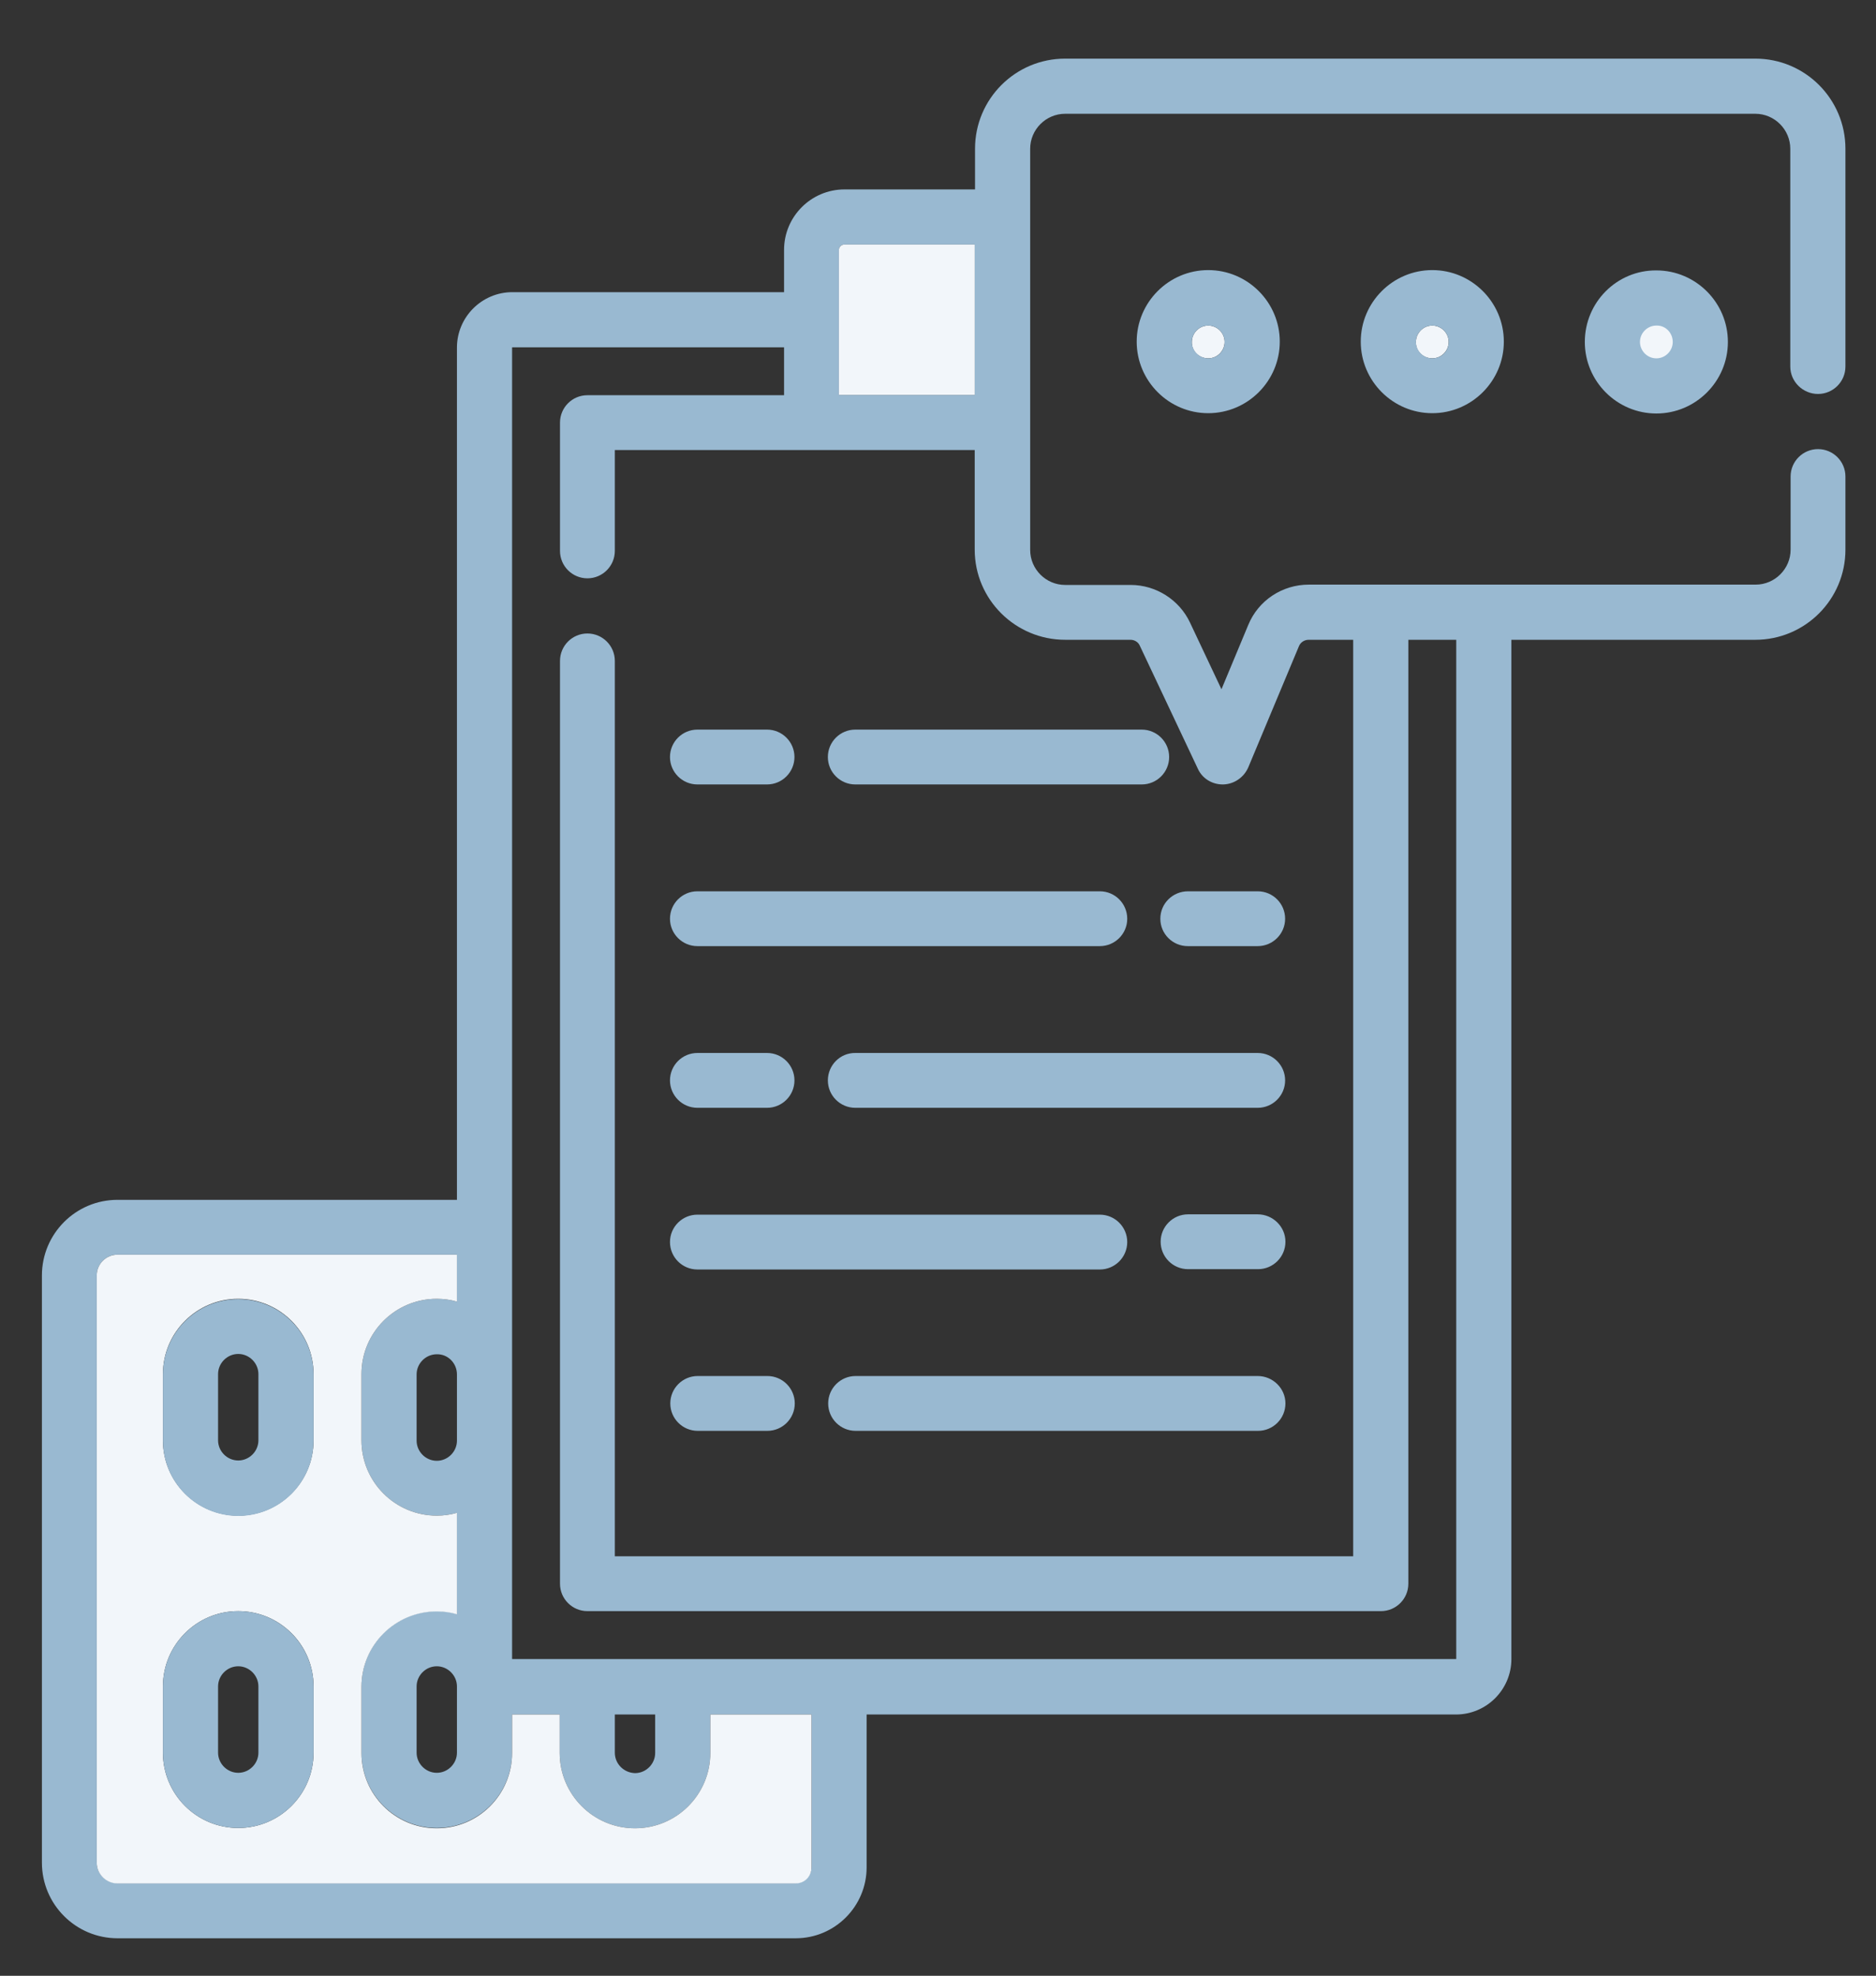 <svg version="1.1" id="Layer_1" xmlns="http://www.w3.org/2000/svg" x="0" y="0" viewBox="0 0 595.3 626.9" xml:space="preserve"><rect x="0" y="0" width="595.3" height="626.9" fill="#333333" stroke="none"/><style>.st0{fill:#f2f6fa}.st1{fill:#99b9d1}</style><path class="st0" d="M511.6 108.5c0 7.7 6.3 14 14 14s14-6.3 14-14-6.3-14-14-14-14 6.2-14 14zm-57.1 5.2c2.9 0 5.2-2.4 5.2-5.2 0-2.9-2.4-5.2-5.2-5.2-2.9 0-5.2 2.4-5.2 5.2-.1 2.9 2.3 5.2 5.2 5.2zm-71.1 0c2.9 0 5.2-2.4 5.2-5.2 0-2.9-2.4-5.2-5.2-5.2-2.9 0-5.2 2.4-5.2 5.2-.1 2.9 2.3 5.2 5.2 5.2z"/><path class="st1" d="M576.9 125c4.8 0 8.7-3.9 8.7-8.7V47.2c0-15.8-12.8-28.6-28.6-28.6H338c-15.8 0-28.6 12.8-28.6 28.6v12.9H268c-10.6 0-19.2 8.6-19.2 19.2v13.4h-86.2c-9.7 0-17.6 7.9-17.6 17.6v270.4H37.3c-13.3 0-24 10.8-24 24V591c0 13.3 10.8 24 24 24h215.2c12.4 0 22.5-10.1 22.5-22.5V544h187c9.7 0 17.6-7.9 17.6-17.6V203H557c15.8 0 28.6-12.8 28.6-28.6v-23.2c0-4.8-3.9-8.7-8.7-8.7s-8.7 3.9-8.7 8.7v23.2c0 6.1-5 11.1-11.1 11.1H415.3c-8.4 0-16 5-19.2 12.8l-8.5 20.4-10-21.2c-3.4-7.2-10.8-11.9-18.8-11.9H338c-6.1 0-11.1-5-11.1-11.1V47.2c0-6.1 5-11.1 11.1-11.1h219c6.1 0 11.1 5 11.1 11.1v69.1c0 4.8 4 8.7 8.8 8.7zM266.2 79.3c0-.9.8-1.7 1.7-1.7h41.4v47.7h-43.1v-46zm-13.8 518.2H37.3c-3.6 0-6.6-2.9-6.6-6.6V404.7c0-3.6 2.9-6.6 6.6-6.6H145V413c-2-.6-4.2-.9-6.4-.9-13.2 0-23.9 10.7-23.9 23.9v21c0 13.2 10.7 23.9 23.9 23.9 2.2 0 4.4-.3 6.4-.9v32.1c-2-.6-4.2-.9-6.4-.9-13.2 0-23.9 10.7-23.9 23.9v21c0 13.2 10.7 23.9 23.9 23.9s23.9-10.7 23.9-23.9V544h15.1v12.2c0 13.2 10.7 23.9 23.9 23.9s23.9-10.7 23.9-23.9V544h32.1v48.5c0 2.8-2.3 5-5.1 5zM145 436.1v21c0 3.5-2.9 6.4-6.4 6.4s-6.4-2.9-6.4-6.4v-21c0-3.5 2.9-6.4 6.4-6.4 3.5-.1 6.4 2.8 6.4 6.4zm0 99v21c0 3.5-2.9 6.4-6.4 6.4s-6.4-2.9-6.4-6.4v-21c0-3.5 2.9-6.4 6.4-6.4 3.5 0 6.4 2.9 6.4 6.4zm50.1 21V544h12.8v12.2c0 3.5-2.9 6.4-6.4 6.4-3.5-.1-6.4-2.9-6.4-6.5zM338 203h20.7c1.3 0 2.5.7 3 1.9l18.4 39c1.4 3.1 4.5 5 7.9 5h.2c3.4-.1 6.5-2.2 7.9-5.4l16.1-38.5c.5-1.2 1.7-2 3.1-2h14.1v290.8H195.1V209.7c0-4.8-3.9-8.7-8.7-8.7s-8.7 3.9-8.7 8.7v292.8c0 4.8 3.9 8.7 8.7 8.7h251.8c4.8 0 8.7-3.9 8.7-8.7V203h15.2v323.3c0 .1 0 .1-.1.1H162.6c-.1 0-.1 0-.1-.1v-416c0-.1.1-.1.1-.1h86.2v15.2h-62.4c-4.8 0-8.7 3.9-8.7 8.7v40.7c0 4.8 3.9 8.7 8.7 8.7s8.7-3.9 8.7-8.7v-32h114.2v31.6c0 15.8 12.9 28.6 28.7 28.6z"/><path class="st0" d="M309.3 77.6h-41.4c-.9 0-1.7.8-1.7 1.7v46h43.1V77.6zM257.5 544h-32.1v12.2c0 13.2-10.7 23.9-23.9 23.9s-23.9-10.7-23.9-23.9V544h-15.1v12.2c0 13.2-10.7 23.9-23.9 23.9s-23.9-10.7-23.9-23.9v-21c0-13.2 10.7-23.9 23.9-23.9 2.2 0 4.4.3 6.4.9V480c-2 .6-4.2.9-6.4.9-13.2 0-23.9-10.7-23.9-23.9v-21c0-13.2 10.7-23.9 23.9-23.9 2.2 0 4.4.3 6.4.9v-14.9H37.3c-3.6 0-6.6 2.9-6.6 6.6V591c0 3.6 2.9 6.6 6.6 6.6h215.2c2.8 0 5-2.2 5-5V544zm-158 12.1c0 13.2-10.7 23.9-23.9 23.9s-23.9-10.7-23.9-23.9v-21c0-13.2 10.7-23.9 23.9-23.9s23.9 10.7 23.9 23.9v21zm0-99.1c0 13.2-10.7 23.9-23.9 23.9S51.7 470.2 51.7 457v-21c0-13.2 10.7-23.9 23.9-23.9s23.9 10.7 23.9 23.9v21z"/><path class="st1" d="M75.6 412.2c-13.2 0-23.9 10.7-23.9 23.9v21c0 13.2 10.7 23.9 23.9 23.9s23.9-10.7 23.9-23.9v-21c0-13.2-10.7-23.9-23.9-23.9zM82 457c0 3.5-2.9 6.4-6.4 6.4s-6.4-2.9-6.4-6.4v-21c0-3.5 2.9-6.4 6.4-6.4s6.4 2.9 6.4 6.4v21zm-6.4 54.2c-13.2 0-23.9 10.7-23.9 23.9v21c0 13.2 10.7 23.9 23.9 23.9s23.9-10.7 23.9-23.9v-21c0-13.1-10.7-23.9-23.9-23.9zm6.4 44.9c0 3.5-2.9 6.4-6.4 6.4s-6.4-2.9-6.4-6.4v-21c0-3.5 2.9-6.4 6.4-6.4s6.4 2.9 6.4 6.4v21zm139.3-307.2h22.1c4.8 0 8.7-3.9 8.7-8.7s-3.9-8.7-8.7-8.7h-22.1c-4.8 0-8.7 3.9-8.7 8.7s3.9 8.7 8.7 8.7zm41.4-8.7c0 4.8 3.9 8.7 8.7 8.7h90.9c4.8 0 8.7-3.9 8.7-8.7s-3.9-8.7-8.7-8.7h-90.9c-4.8 0-8.7 3.9-8.7 8.7zm105.5 51.3c0 4.8 3.9 8.7 8.7 8.7h22.2c4.8 0 8.7-3.9 8.7-8.7 0-4.8-3.9-8.7-8.7-8.7H377c-4.9 0-8.8 3.9-8.8 8.7zm-146.9 8.7H349c4.8 0 8.7-3.9 8.7-8.7 0-4.8-3.9-8.7-8.7-8.7H221.3c-4.8 0-8.7 3.9-8.7 8.7 0 4.8 3.9 8.7 8.7 8.7zm0 51.3h22.1c4.8 0 8.7-3.9 8.7-8.7s-3.9-8.7-8.7-8.7h-22.1c-4.8 0-8.7 3.9-8.7 8.7s3.9 8.7 8.7 8.7zm41.4-8.7c0 4.8 3.9 8.7 8.7 8.7h127.7c4.8 0 8.7-3.9 8.7-8.7s-3.9-8.7-8.7-8.7H271.5c-4.9-.1-8.8 3.9-8.8 8.7zm136.4 42.5H377c-4.8 0-8.7 3.9-8.7 8.7s3.9 8.7 8.7 8.7h22.2c4.8 0 8.7-3.9 8.7-8.7s-4-8.7-8.8-8.7zm-177.8 17.5H349c4.8 0 8.7-3.9 8.7-8.7s-3.9-8.7-8.7-8.7H221.3c-4.8 0-8.7 3.9-8.7 8.7s3.9 8.7 8.7 8.7zm22.2 33.8h-22.1c-4.8 0-8.7 3.9-8.7 8.7 0 4.8 3.9 8.7 8.7 8.7h22.1c4.8 0 8.7-3.9 8.7-8.7s-3.9-8.7-8.7-8.7zm155.6 0H271.5c-4.8 0-8.7 3.9-8.7 8.7 0 4.8 3.9 8.7 8.7 8.7h127.7c4.8 0 8.7-3.9 8.7-8.7 0-4.8-4-8.7-8.8-8.7zm55.4-350.9c-12.5 0-22.7 10.2-22.7 22.7s10.2 22.7 22.7 22.7 22.7-10.2 22.7-22.7-10.2-22.7-22.7-22.7zm0 28c-2.9 0-5.2-2.4-5.2-5.2 0-2.9 2.4-5.2 5.2-5.2 2.9 0 5.2 2.4 5.2 5.2 0 2.9-2.3 5.2-5.2 5.2zm-71.1-28c-12.5 0-22.7 10.2-22.7 22.7s10.2 22.7 22.7 22.7 22.7-10.2 22.7-22.7-10.2-22.7-22.7-22.7zm0 28c-2.9 0-5.2-2.4-5.2-5.2 0-2.9 2.4-5.2 5.2-5.2 2.9 0 5.2 2.4 5.2 5.2 0 2.9-2.3 5.2-5.2 5.2zm119.5-5.2c0 12.5 10.2 22.7 22.7 22.7s22.7-10.2 22.7-22.7-10.2-22.7-22.7-22.7c-12.5-.1-22.7 10.1-22.7 22.7zm27.9 0c0 2.9-2.4 5.2-5.2 5.2-2.9 0-5.2-2.4-5.2-5.2 0-2.9 2.4-5.2 5.2-5.2 2.9-.1 5.2 2.3 5.2 5.2z"/></svg>